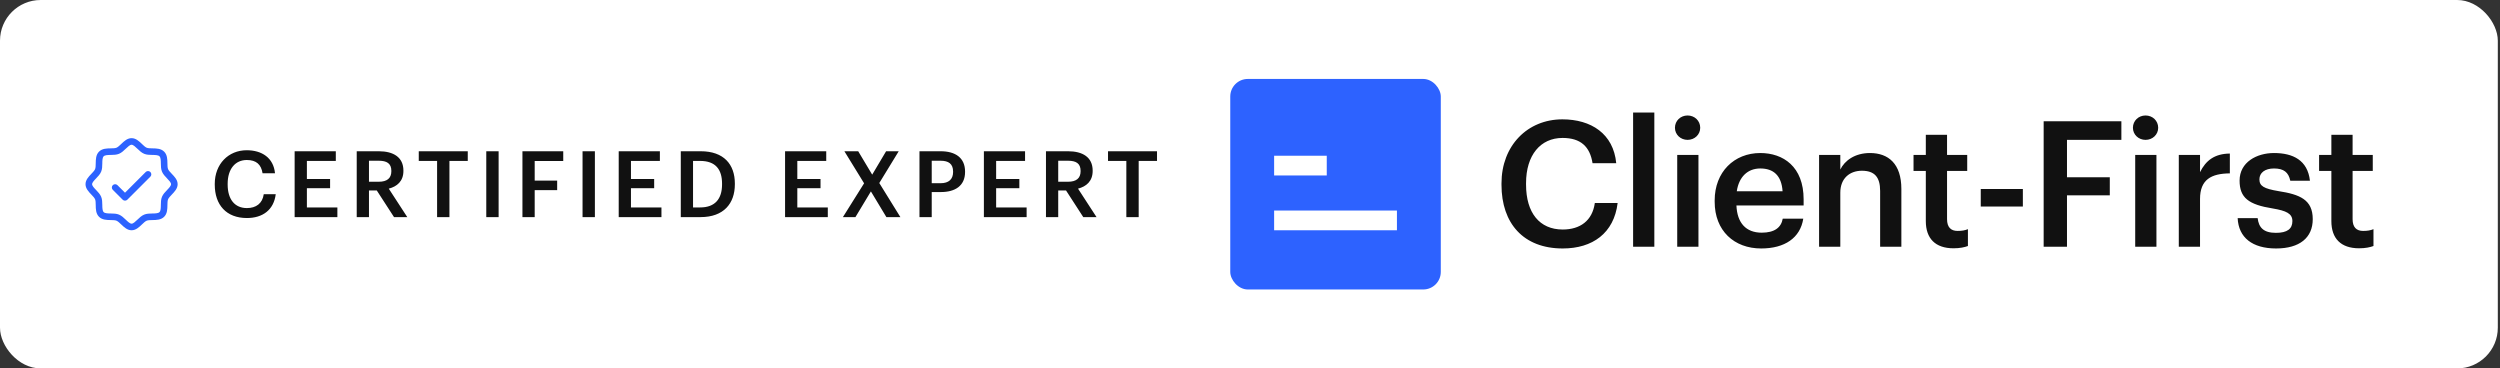 <svg width="380" height="56" viewBox="0 0 380 56" fill="none" xmlns="http://www.w3.org/2000/svg">
<rect x="0" y="0" width="380" height="56" fill="#333333" stroke="none"/>
<rect width="379.667" height="56" rx="6.187" fill="white"/>
<path d="M26.116 26.426C25.881 26.18 25.637 25.926 25.545 25.703C25.46 25.499 25.455 25.16 25.45 24.832C25.441 24.222 25.431 23.531 24.95 23.05C24.469 22.569 23.778 22.559 23.168 22.55C22.84 22.545 22.501 22.54 22.297 22.455C22.074 22.363 21.82 22.119 21.574 21.884C21.142 21.469 20.652 21 20 21C19.348 21 18.858 21.469 18.426 21.884C18.18 22.119 17.926 22.363 17.703 22.455C17.5 22.54 17.16 22.545 16.832 22.55C16.222 22.559 15.531 22.569 15.05 23.05C14.569 23.531 14.562 24.222 14.55 24.832C14.545 25.16 14.54 25.499 14.455 25.703C14.363 25.926 14.119 26.18 13.884 26.426C13.469 26.858 13 27.348 13 28C13 28.652 13.469 29.142 13.884 29.574C14.119 29.82 14.363 30.074 14.455 30.297C14.54 30.501 14.545 30.84 14.55 31.168C14.559 31.778 14.569 32.469 15.05 32.95C15.531 33.431 16.222 33.441 16.832 33.45C17.16 33.455 17.499 33.46 17.703 33.545C17.926 33.637 18.18 33.881 18.426 34.116C18.858 34.531 19.348 35 20 35C20.652 35 21.142 34.531 21.574 34.116C21.82 33.881 22.074 33.637 22.297 33.545C22.501 33.46 22.84 33.455 23.168 33.45C23.778 33.441 24.469 33.431 24.95 32.95C25.431 32.469 25.441 31.778 25.45 31.168C25.455 30.84 25.46 30.501 25.545 30.297C25.637 30.074 25.881 29.82 26.116 29.574C26.531 29.142 27 28.652 27 28C27 27.348 26.531 26.858 26.116 26.426ZM25.394 28.882C25.095 29.194 24.785 29.517 24.621 29.914C24.463 30.296 24.456 30.731 24.45 31.153C24.444 31.591 24.437 32.049 24.242 32.242C24.048 32.436 23.593 32.444 23.153 32.45C22.731 32.456 22.296 32.463 21.914 32.621C21.517 32.785 21.194 33.095 20.882 33.394C20.569 33.694 20.25 34 20 34C19.75 34 19.428 33.693 19.118 33.394C18.808 33.096 18.483 32.785 18.086 32.621C17.704 32.463 17.269 32.456 16.847 32.45C16.409 32.444 15.951 32.437 15.758 32.242C15.564 32.048 15.556 31.593 15.55 31.153C15.544 30.731 15.537 30.296 15.379 29.914C15.215 29.517 14.905 29.194 14.606 28.882C14.306 28.569 14 28.25 14 28C14 27.75 14.307 27.428 14.606 27.118C14.904 26.808 15.215 26.483 15.379 26.086C15.537 25.704 15.544 25.269 15.55 24.847C15.556 24.409 15.563 23.951 15.758 23.758C15.952 23.564 16.407 23.556 16.847 23.55C17.269 23.544 17.704 23.537 18.086 23.379C18.483 23.215 18.806 22.905 19.118 22.606C19.431 22.306 19.75 22 20 22C20.25 22 20.572 22.308 20.882 22.606C21.192 22.904 21.517 23.215 21.914 23.379C22.296 23.537 22.731 23.544 23.153 23.55C23.591 23.556 24.049 23.563 24.242 23.758C24.436 23.952 24.444 24.407 24.45 24.847C24.456 25.269 24.463 25.704 24.621 26.086C24.785 26.483 25.095 26.806 25.394 27.118C25.694 27.431 26 27.75 26 28C26 28.25 25.692 28.572 25.394 28.882ZM22.854 26.146C22.9 26.193 22.937 26.248 22.962 26.308C22.987 26.369 23 26.434 23 26.5C23 26.566 22.987 26.631 22.962 26.692C22.937 26.752 22.9 26.807 22.854 26.854L19.354 30.354C19.307 30.4 19.252 30.437 19.192 30.462C19.131 30.487 19.066 30.5 19 30.5C18.934 30.5 18.869 30.487 18.808 30.462C18.748 30.437 18.693 30.4 18.646 30.354L17.146 28.854C17.052 28.76 17 28.633 17 28.5C17 28.367 17.052 28.24 17.146 28.146C17.24 28.052 17.367 28 17.5 28C17.633 28 17.76 28.052 17.854 28.146L19 29.293L22.146 26.146C22.193 26.1 22.248 26.063 22.308 26.038C22.369 26.013 22.434 26 22.5 26C22.566 26 22.631 26.013 22.692 26.038C22.752 26.063 22.807 26.1 22.854 26.146Z" fill="#2D62FF"/>
<path d="M37.53 33.14C34.394 33.14 32.644 31.138 32.644 28.058V27.946C32.644 24.936 34.716 22.836 37.502 22.836C39.798 22.836 41.576 23.984 41.8 26.336H39.91C39.7 25.006 38.958 24.32 37.516 24.32C35.752 24.32 34.604 25.692 34.604 27.932V28.044C34.604 30.298 35.682 31.628 37.53 31.628C38.916 31.628 39.896 30.928 40.092 29.514H41.912C41.618 31.922 39.91 33.14 37.53 33.14ZM44.785 33V22.99H51.043V24.46H46.647V27.204H50.175V28.604H46.647V31.53H51.281V33H44.785ZM54.221 33V22.99H57.581C59.779 22.99 61.319 23.886 61.319 25.93V25.986C61.319 27.554 60.339 28.352 59.093 28.674L61.907 33H59.891L57.273 28.954H56.083V33H54.221ZM56.083 27.624H57.581C58.827 27.624 59.485 27.092 59.485 26.028V25.972C59.485 24.824 58.771 24.432 57.581 24.432H56.083V27.624ZM66.438 33V24.46H63.652V22.99H71.1V24.46H68.314V33H66.438ZM73.914 33V22.99H75.79V33H73.914ZM79.411 33V22.99H85.613V24.474H81.273V27.456H84.689V28.898H81.273V33H79.411ZM88.547 33V22.99H90.423V33H88.547ZM94.044 33V22.99H100.302V24.46H95.906V27.204H99.434V28.604H95.906V31.53H100.54V33H94.044ZM103.48 33V22.99H106.518C110.004 22.99 111.698 24.978 111.698 27.89V28.016C111.698 30.928 110.004 33 106.49 33H103.48ZM105.342 31.53H106.434C108.674 31.53 109.752 30.242 109.752 28.03V27.918C109.752 25.762 108.772 24.46 106.42 24.46H105.342V31.53ZM119.33 33V22.99H125.588V24.46H121.192V27.204H124.72V28.604H121.192V31.53H125.826V33H119.33ZM128.122 33L131.342 27.862L128.346 22.99H130.446L132.574 26.546L134.688 22.99H136.606L133.652 27.82L136.858 33H134.73L132.378 29.094L130.026 33H128.122ZM139.76 33V22.99H142.98C145.22 22.99 146.69 23.984 146.69 26.084V26.14C146.69 28.254 145.164 29.192 143.022 29.192H141.622V33H139.76ZM141.622 27.848H142.98C144.212 27.848 144.87 27.246 144.87 26.14V26.084C144.87 24.894 144.17 24.432 142.98 24.432H141.622V27.848ZM149.551 33V22.99H155.809V24.46H151.413V27.204H154.941V28.604H151.413V31.53H156.047V33H149.551ZM158.987 33V22.99H162.347C164.545 22.99 166.085 23.886 166.085 25.93V25.986C166.085 27.554 165.105 28.352 163.859 28.674L166.673 33H164.657L162.039 28.954H160.849V33H158.987ZM160.849 27.624H162.347C163.593 27.624 164.251 27.092 164.251 26.028V25.972C164.251 24.824 163.537 24.432 162.347 24.432H160.849V27.624ZM171.204 33V24.46H168.418V22.99H175.866V24.46H173.08V33H171.204Z" fill="#111111"/>
<g clip-path="url(#clip0_1709_1388)">
<path d="M219 12H187V44H219V12Z" fill="#2D62FF"/>
<rect x="193.667" y="32" width="18.667" height="3" fill="white"/>
<rect x="193.667" y="23.667" width="8" height="3" fill="white"/>
</g>
<path d="M237.533 37.767C231.56 37.767 228.227 33.953 228.227 28.087V27.873C228.227 22.14 232.173 18.14 237.48 18.14C241.853 18.14 245.24 20.327 245.667 24.807H242.067C241.667 22.273 240.253 20.967 237.507 20.967C234.147 20.967 231.96 23.58 231.96 27.847V28.06C231.96 32.353 234.013 34.887 237.533 34.887C240.173 34.887 242.04 33.553 242.413 30.86H245.88C245.32 35.447 242.067 37.767 237.533 37.767ZM248.232 37.5V17.1H251.459V37.5H248.232ZM256.512 21.26C255.445 21.26 254.592 20.46 254.592 19.42C254.592 18.353 255.445 17.553 256.512 17.553C257.578 17.553 258.432 18.353 258.432 19.42C258.432 20.46 257.578 21.26 256.512 21.26ZM254.938 37.5V23.553H258.165V37.5H254.938ZM267.698 37.767C263.591 37.767 260.631 35.073 260.631 30.673V30.46C260.631 26.14 263.591 23.26 267.565 23.26C271.031 23.26 274.151 25.313 274.151 30.3V31.233H263.938C264.045 33.873 265.378 35.367 267.778 35.367C269.725 35.367 270.738 34.593 270.978 33.233H274.098C273.645 36.167 271.271 37.767 267.698 37.767ZM263.991 29.073H270.951C270.791 26.673 269.565 25.607 267.565 25.607C265.618 25.607 264.311 26.913 263.991 29.073ZM276.5 37.5V23.553H279.727V25.767C280.393 24.407 281.94 23.26 284.233 23.26C287.033 23.26 289.007 24.887 289.007 28.727V37.5H285.78V29.02C285.78 26.913 284.927 25.953 283.007 25.953C281.193 25.953 279.727 27.073 279.727 29.287V37.5H276.5ZM296.937 37.74C294.164 37.74 292.724 36.247 292.724 33.607V25.98H290.857V23.553H292.724V20.487H295.951V23.553H299.017V25.98H295.951V33.313C295.951 34.54 296.537 35.1 297.551 35.1C298.191 35.1 298.671 35.02 299.124 34.833V37.393C298.617 37.58 297.924 37.74 296.937 37.74ZM301.075 31.393V28.727H307.475V31.393H301.075ZM310.636 37.5V18.433H322.449V21.26H314.182V26.94H320.689V29.687H314.182V37.5H310.636ZM326.124 21.26C325.058 21.26 324.204 20.46 324.204 19.42C324.204 18.353 325.058 17.553 326.124 17.553C327.191 17.553 328.044 18.353 328.044 19.42C328.044 20.46 327.191 21.26 326.124 21.26ZM324.551 37.5V23.553H327.778V37.5H324.551ZM331.177 37.5V23.553H334.404V26.167C335.284 24.407 336.591 23.367 338.937 23.34V26.353C336.111 26.38 334.404 27.287 334.404 30.247V37.5H331.177ZM345.964 37.767C342.364 37.767 340.257 36.113 340.124 33.153H343.164C343.324 34.567 344.044 35.393 345.937 35.393C347.671 35.393 348.444 34.78 348.444 33.607C348.444 32.46 347.511 32.033 345.457 31.687C341.777 31.1 340.417 30.06 340.417 27.447C340.417 24.647 343.031 23.26 345.644 23.26C348.497 23.26 350.764 24.327 351.111 27.473H348.124C347.857 26.193 347.137 25.607 345.644 25.607C344.257 25.607 343.431 26.273 343.431 27.26C343.431 28.273 344.097 28.673 346.311 29.047C349.591 29.553 351.537 30.353 351.537 33.313C351.537 36.14 349.537 37.767 345.964 37.767ZM358.581 37.74C355.808 37.74 354.368 36.247 354.368 33.607V25.98H352.501V23.553H354.368V20.487H357.595V23.553H360.661V25.98H357.595V33.313C357.595 34.54 358.181 35.1 359.195 35.1C359.835 35.1 360.315 35.02 360.768 34.833V37.393C360.261 37.58 359.568 37.74 358.581 37.74Z" fill="#111111"/>
<defs>
<clipPath id="clip0_1709_1388">
<rect x="187" y="12" width="32" height="32" rx="2.667" fill="white"/>
</clipPath>
</defs>
</svg>
